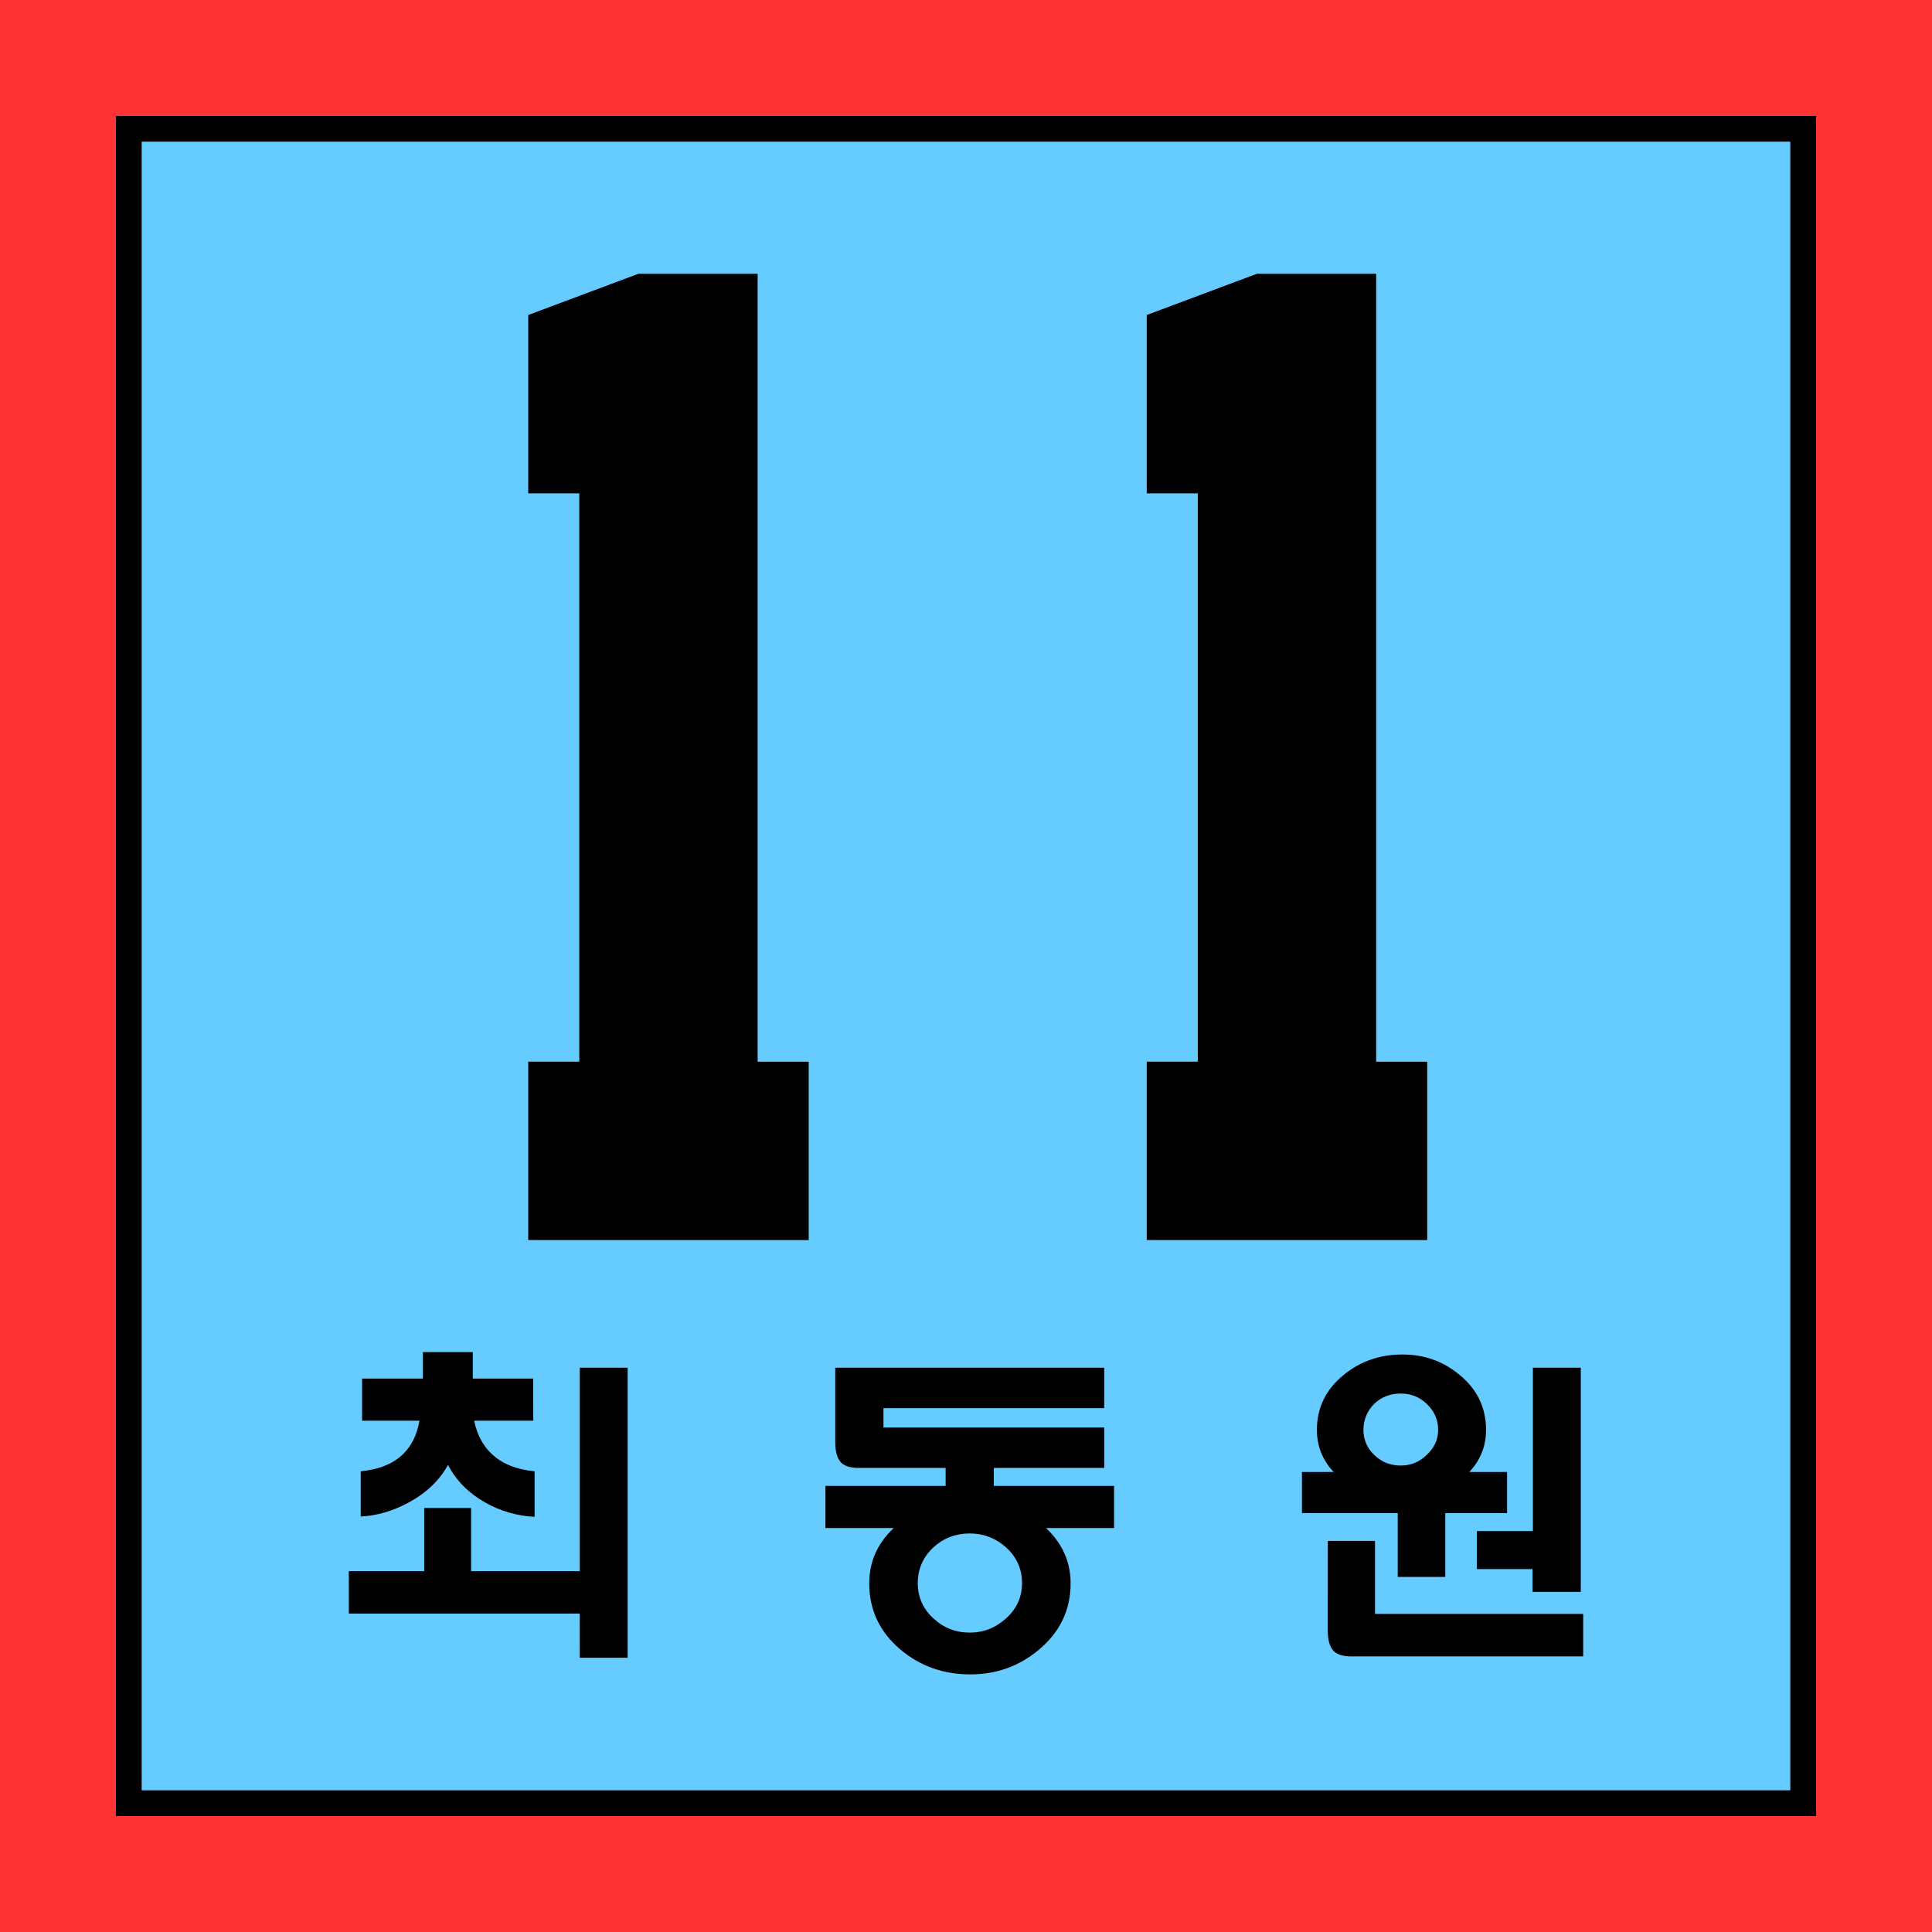 <?xml version="1.0" encoding="UTF-8" standalone="no"?>
<!-- Created with Inkscape (http://www.inkscape.org/) -->

<svg
   xmlns:dc="http://purl.org/dc/elements/1.1/"
   xmlns:cc="http://creativecommons.org/ns#"
   xmlns:rdf="http://www.w3.org/1999/02/22-rdf-syntax-ns#"
   xmlns:svg="http://www.w3.org/2000/svg"
   xmlns="http://www.w3.org/2000/svg"
   xmlns:sodipodi="http://sodipodi.sourceforge.net/DTD/sodipodi-0.dtd"
   xmlns:inkscape="http://www.inkscape.org/namespaces/inkscape"
   width="150"
   height="150"
   id="svg2"
   version="1.1"
   inkscape:version="0.48.2 r9819"
   sodipodi:docname="롯데.svg">
  <defs
     id="defs4" />
  <sodipodi:namedview
     id="base"
     pagecolor="#ffffff"
     bordercolor="#666666"
     borderopacity="1.0"
     inkscape:pageopacity="0.0"
     inkscape:pageshadow="2"
     inkscape:zoom="1"
     inkscape:cx="79.738963"
     inkscape:cy="72.18828"
     inkscape:document-units="px"
     inkscape:current-layer="layer1"
     showgrid="false"
     inkscape:window-width="1730"
     inkscape:window-height="1096"
     inkscape:window-x="32"
     inkscape:window-y="36"
     inkscape:window-maximized="0" />
  <g
     inkscape:label="Layer 1"
     inkscape:groupmode="layer"
     id="layer1"
     transform="translate(0,-902.362)">
    <rect
       style="fill:#66ccff;fill-opacity:1;stroke:none"
       id="rect3882"
       width="150"
       height="150"
       x="0"
       y="902.362" />
    <path
       style="fill:#ff3333;fill-opacity:1;stroke:none"
       d="m 0,902.362 0,150 150,0 0,-150 -150,0 z m 10,10 130,0 0,130 -130,0 0,-130 z"
       id="rect3884"
       inkscape:connector-curvature="0" />
    <path
       style="fill:#000000;fill-opacity:1;stroke:none"
       d="M 9 9 L 9 141 L 141 141 L 141 9 L 9 9 z M 11 11 L 139 11 L 139 139 L 11 139 L 11 11 z "
       transform="translate(0,902.362)"
       id="rect3889" />
    <g
       id="g3928"
       transform="matrix(0.978,0,0,0.978,2.56,23.22)">
      <path
         d="m 39.316,997.362 0,-14.16 4.053,0 0,-45.117 -4.053,0 0,-14.16 8.74,-3.271 9.473,0 0,62.549 4.053,0 0,14.16 z"
         style="font-size:100px;font-style:normal;font-variant:normal;font-weight:normal;font-stretch:normal;line-height:125%;letter-spacing:20px;word-spacing:0px;fill:#000000;fill-opacity:1;stroke:none;font-family:Superstar M54;-inkscape-font-specification:Superstar M54"
         id="path3922"
         inkscape:connector-curvature="0" />
      <path
         d="m 88.418,997.362 0,-14.16 4.053,0 0,-45.117 -4.053,0 0,-14.16 8.74,-3.271 9.473,0 0,62.549 4.053,0 0,14.16 z"
         style="font-size:100px;font-style:normal;font-variant:normal;font-weight:normal;font-stretch:normal;line-height:125%;letter-spacing:20px;word-spacing:0px;fill:#000000;fill-opacity:1;stroke:none;font-family:Superstar M54;-inkscape-font-specification:Superstar M54"
         id="path3924"
         inkscape:connector-curvature="0" />
    </g>
    <g
       id="g3916"
       transform="translate(0,0.983)">
      <path
         d="m 41.401,1008.413 0,0 -4.693,0 0,-2.057 -3.876,0 0,2.057 -4.72,0 0,3.27 4.456,0 c -0.193,1.09 -0.615,1.951 -1.266,2.584 -0.773,0.756 -1.872,1.204 -3.296,1.345 l 0,3.507 c 1.23,-0.053 2.47,-0.413 3.718,-1.081 1.389,-0.756 2.408,-1.732 3.059,-2.927 0.615,1.195 1.564,2.162 2.848,2.9 1.195,0.685 2.487,1.063 3.876,1.134 l 0,-3.533 c -1.424,-0.141 -2.531,-0.589 -3.322,-1.345 -0.686,-0.633 -1.143,-1.494 -1.371,-2.584 l 4.588,0 z m 3.612,21.674 0,0 3.718,0 0,-22.518 -3.718,0 0,15.794 -8.438,0 0,-4.904 -3.639,0 0,4.904 -5.854,0 0,3.296 17.93,0 z"
         style="font-size:27px;font-style:normal;font-variant:normal;font-weight:normal;font-stretch:normal;line-height:125%;letter-spacing:10px;word-spacing:0px;fill:#000000;fill-opacity:1;stroke:none;font-family:HYwulB;-inkscape-font-specification:HYwulB"
         id="path3907"
         inkscape:connector-curvature="0" />
      <path
         d="m 77.03,1015.348 0,0 8.701,0 0,-3.138 -17.139,0 0,-1.503 17.139,0 0,-3.138 -20.883,0 0,5.774 c -3e-6,0.738 0.149,1.266 0.448,1.582 0.281,0.281 0.729,0.422 1.345,0.422 z m -12.946,1.397 0,0 0,3.269 22.412,0 0,-3.269 -9.334,0 0,-2.03 -3.744,0 0,2.03 z m 11.259,0.949 0,0 c -2.004,0 -3.779,0.598 -5.326,1.793 -1.688,1.283 -2.531,2.892 -2.531,4.825 -6e-6,2.057 0.809,3.771 2.426,5.142 1.529,1.283 3.34,1.925 5.432,1.925 2.021,-10e-5 3.797,-0.642 5.326,-1.925 1.635,-1.371 2.452,-3.085 2.452,-5.142 -2.2e-5,-1.916 -0.844,-3.524 -2.531,-4.825 -1.547,-1.195 -3.296,-1.793 -5.247,-1.793 z m -0.053,2.742 0,0 c 1.072,0 2.013,0.36 2.821,1.081 0.826,0.756 1.239,1.679 1.239,2.769 -1.8e-5,1.09 -0.413,2.004 -1.239,2.742 -0.809,0.738 -1.749,1.107 -2.821,1.107 -1.09,0 -2.03,-0.369 -2.821,-1.107 -0.809,-0.738 -1.213,-1.652 -1.213,-2.742 -9e-6,-1.09 0.404,-2.013 1.213,-2.769 0.791,-0.721 1.731,-1.081 2.821,-1.081 z"
         style="font-size:27px;font-style:normal;font-variant:normal;font-weight:normal;font-stretch:normal;line-height:125%;letter-spacing:10px;word-spacing:0px;fill:#000000;fill-opacity:1;stroke:none;font-family:HYwulB;-inkscape-font-specification:HYwulB"
         id="path3909"
         inkscape:connector-curvature="0" />
      <path
         d="m 108.757,1009.573 0,0 c 0.791,0 1.468,0.273 2.03,0.817 0.58,0.562 0.87,1.23 0.87,2.004 -2e-5,0.738 -0.29,1.38 -0.87,1.925 -0.563,0.562 -1.239,0.844 -2.03,0.844 -0.826,0 -1.521,-0.281 -2.083,-0.844 -0.545,-0.527 -0.817,-1.169 -0.817,-1.925 -10e-6,-0.773 0.272,-1.441 0.817,-2.004 0.562,-0.545 1.257,-0.817 2.083,-0.817 z m 0.132,-3.032 0,0 c -1.758,0 -3.278,0.527 -4.562,1.582 -1.389,1.125 -2.083,2.549 -2.083,4.271 0,1.617 0.712,2.953 2.136,4.008 1.301,0.984 2.804,1.477 4.509,1.477 1.617,0 3.067,-0.492 4.351,-1.477 1.424,-1.055 2.136,-2.391 2.136,-4.008 -2e-5,-1.723 -0.686,-3.147 -2.057,-4.271 -1.266,-1.055 -2.742,-1.582 -4.43,-1.582 z m -0.369,17.27 0,0 3.691,0 0,-4.957 4.799,0 0,-3.19 -15.926,0 0,3.19 7.436,0 z m 6.144,-3.56 0,0 0,2.953 4.324,0 0,1.767 3.744,0 0,-17.402 -3.718,0 0,12.683 z m -11.575,7.752 0,0 c 0,0.738 0.158,1.266 0.475,1.582 0.281,0.264 0.729,0.396 1.345,0.396 l 18.009,0 0,-3.296 -16.163,0 0,-5.669 -3.665,0 z"
         style="font-size:27px;font-style:normal;font-variant:normal;font-weight:normal;font-stretch:normal;line-height:125%;letter-spacing:10px;word-spacing:0px;fill:#000000;fill-opacity:1;stroke:none;font-family:HYwulB;-inkscape-font-specification:HYwulB"
         id="path3911"
         inkscape:connector-curvature="0" />
    </g>
  </g>
</svg>
